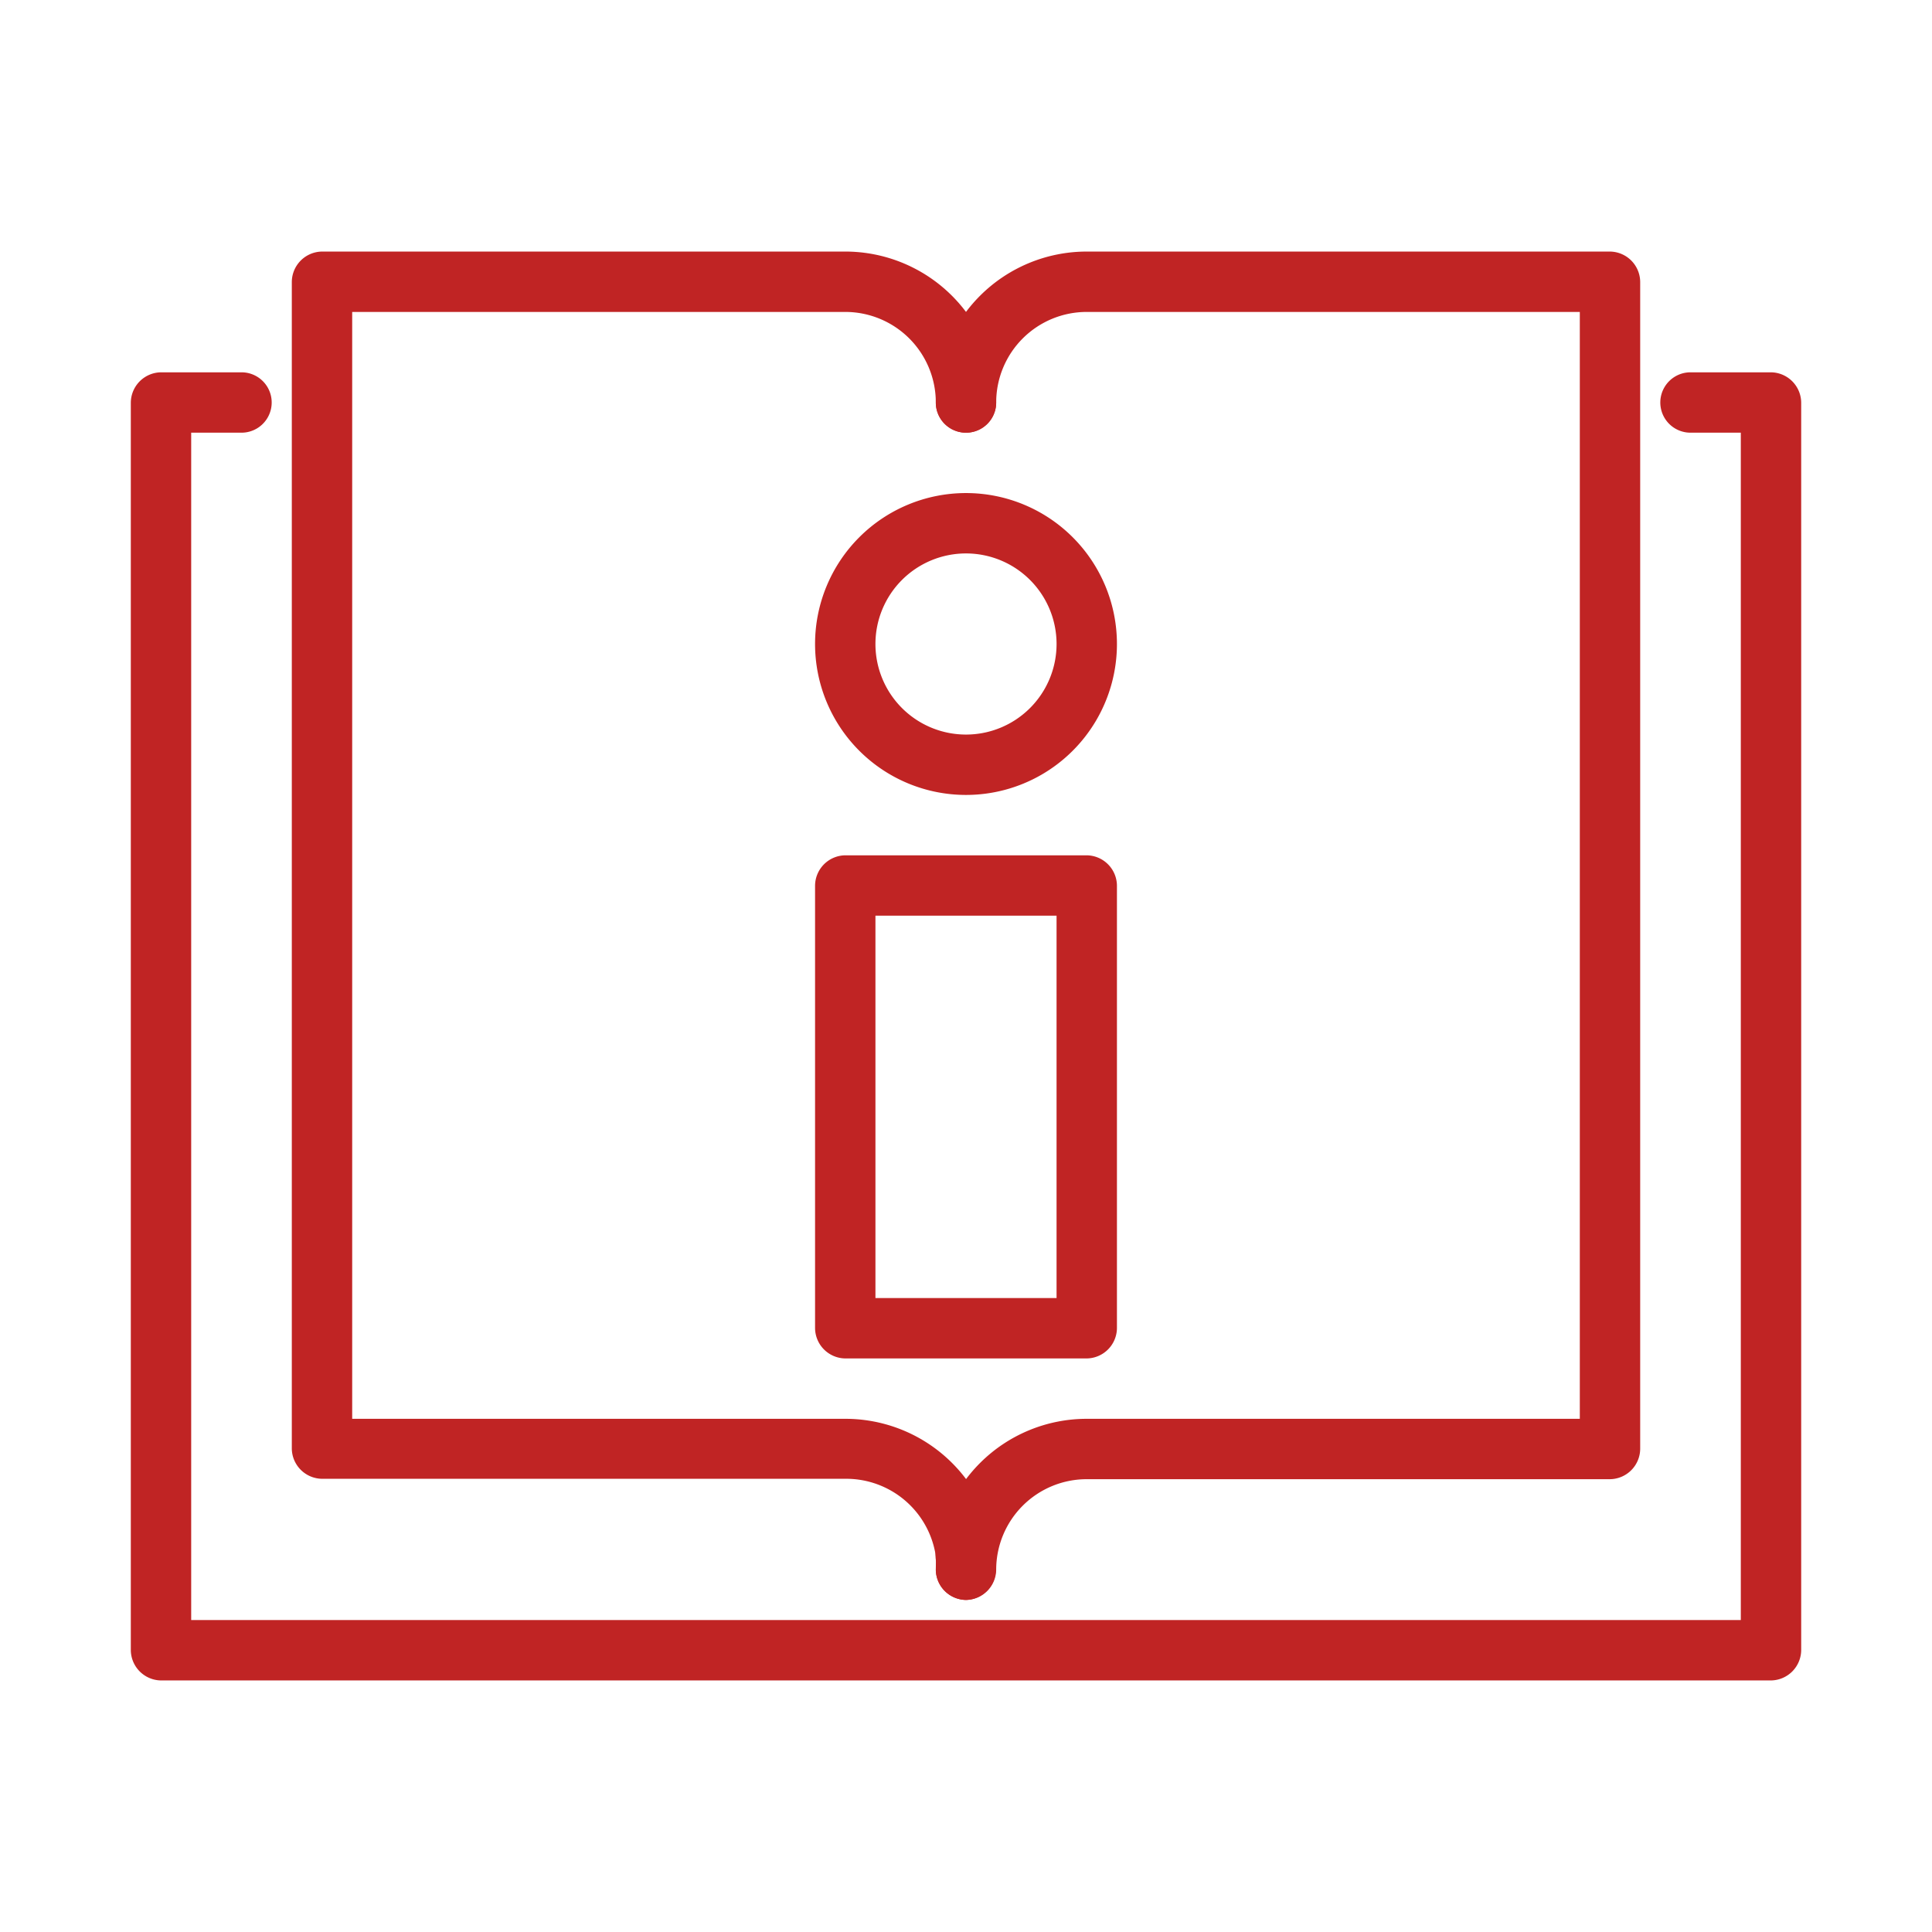 <svg fill="#C02424" xmlns="http://www.w3.org/2000/svg" viewBox="0 0 48 48"><title>iStock-951865878 [Converted]</title><g id="icon"><path d="M44,41.75H4A.76.76,0,0,1,3.25,41V10A.76.76,0,0,1,4,9.25H6a.75.75,0,0,1,0,1.5H4.75v29.5h38.5V10.75H42a.75.75,0,0,1,0-1.5h2a.76.76,0,0,1,.75.75V41A.76.76,0,0,1,44,41.75Z"/><path d="M24,39.75a.76.76,0,0,1-.75-.75A3.75,3.75,0,0,1,27,35.25H39.25V7.75H27A2.25,2.25,0,0,0,24.75,10a.75.75,0,0,1-1.5,0A3.75,3.75,0,0,1,27,6.25H40a.76.76,0,0,1,.75.75V36a.76.76,0,0,1-.75.75H27A2.25,2.25,0,0,0,24.75,39,.76.76,0,0,1,24,39.75Z"/><path d="M24,39.41a.74.74,0,0,1-.74-.67,2.25,2.25,0,0,0-2.24-2H8A.76.76,0,0,1,7.25,36V7A.76.76,0,0,1,8,6.25H21A3.75,3.75,0,0,1,24.75,10a.75.75,0,0,1-1.5,0A2.25,2.25,0,0,0,21,7.75H8.75v27.5H21a3.75,3.75,0,0,1,3.73,3.33.76.76,0,0,1-.67.83Z"/><path d="M24,39.75a.76.76,0,0,1-.75-.75,2,2,0,0,0,0-.25.73.73,0,0,1,.66-.83.75.75,0,0,1,.83.66c0,.13,0,.28,0,.42A.76.76,0,0,1,24,39.75Z"/><path d="M27,33.75H21a.76.76,0,0,1-.75-.75V22a.76.76,0,0,1,.75-.75h6a.76.76,0,0,1,.75.75V33A.76.76,0,0,1,27,33.75Zm-5.25-1.5h4.5v-9.5h-4.5Z"/><path d="M24,19.75A3.75,3.75,0,1,1,27.75,16,3.75,3.75,0,0,1,24,19.75Zm0-6A2.25,2.25,0,1,0,26.25,16,2.25,2.25,0,0,0,24,13.75Z"/></g></svg>